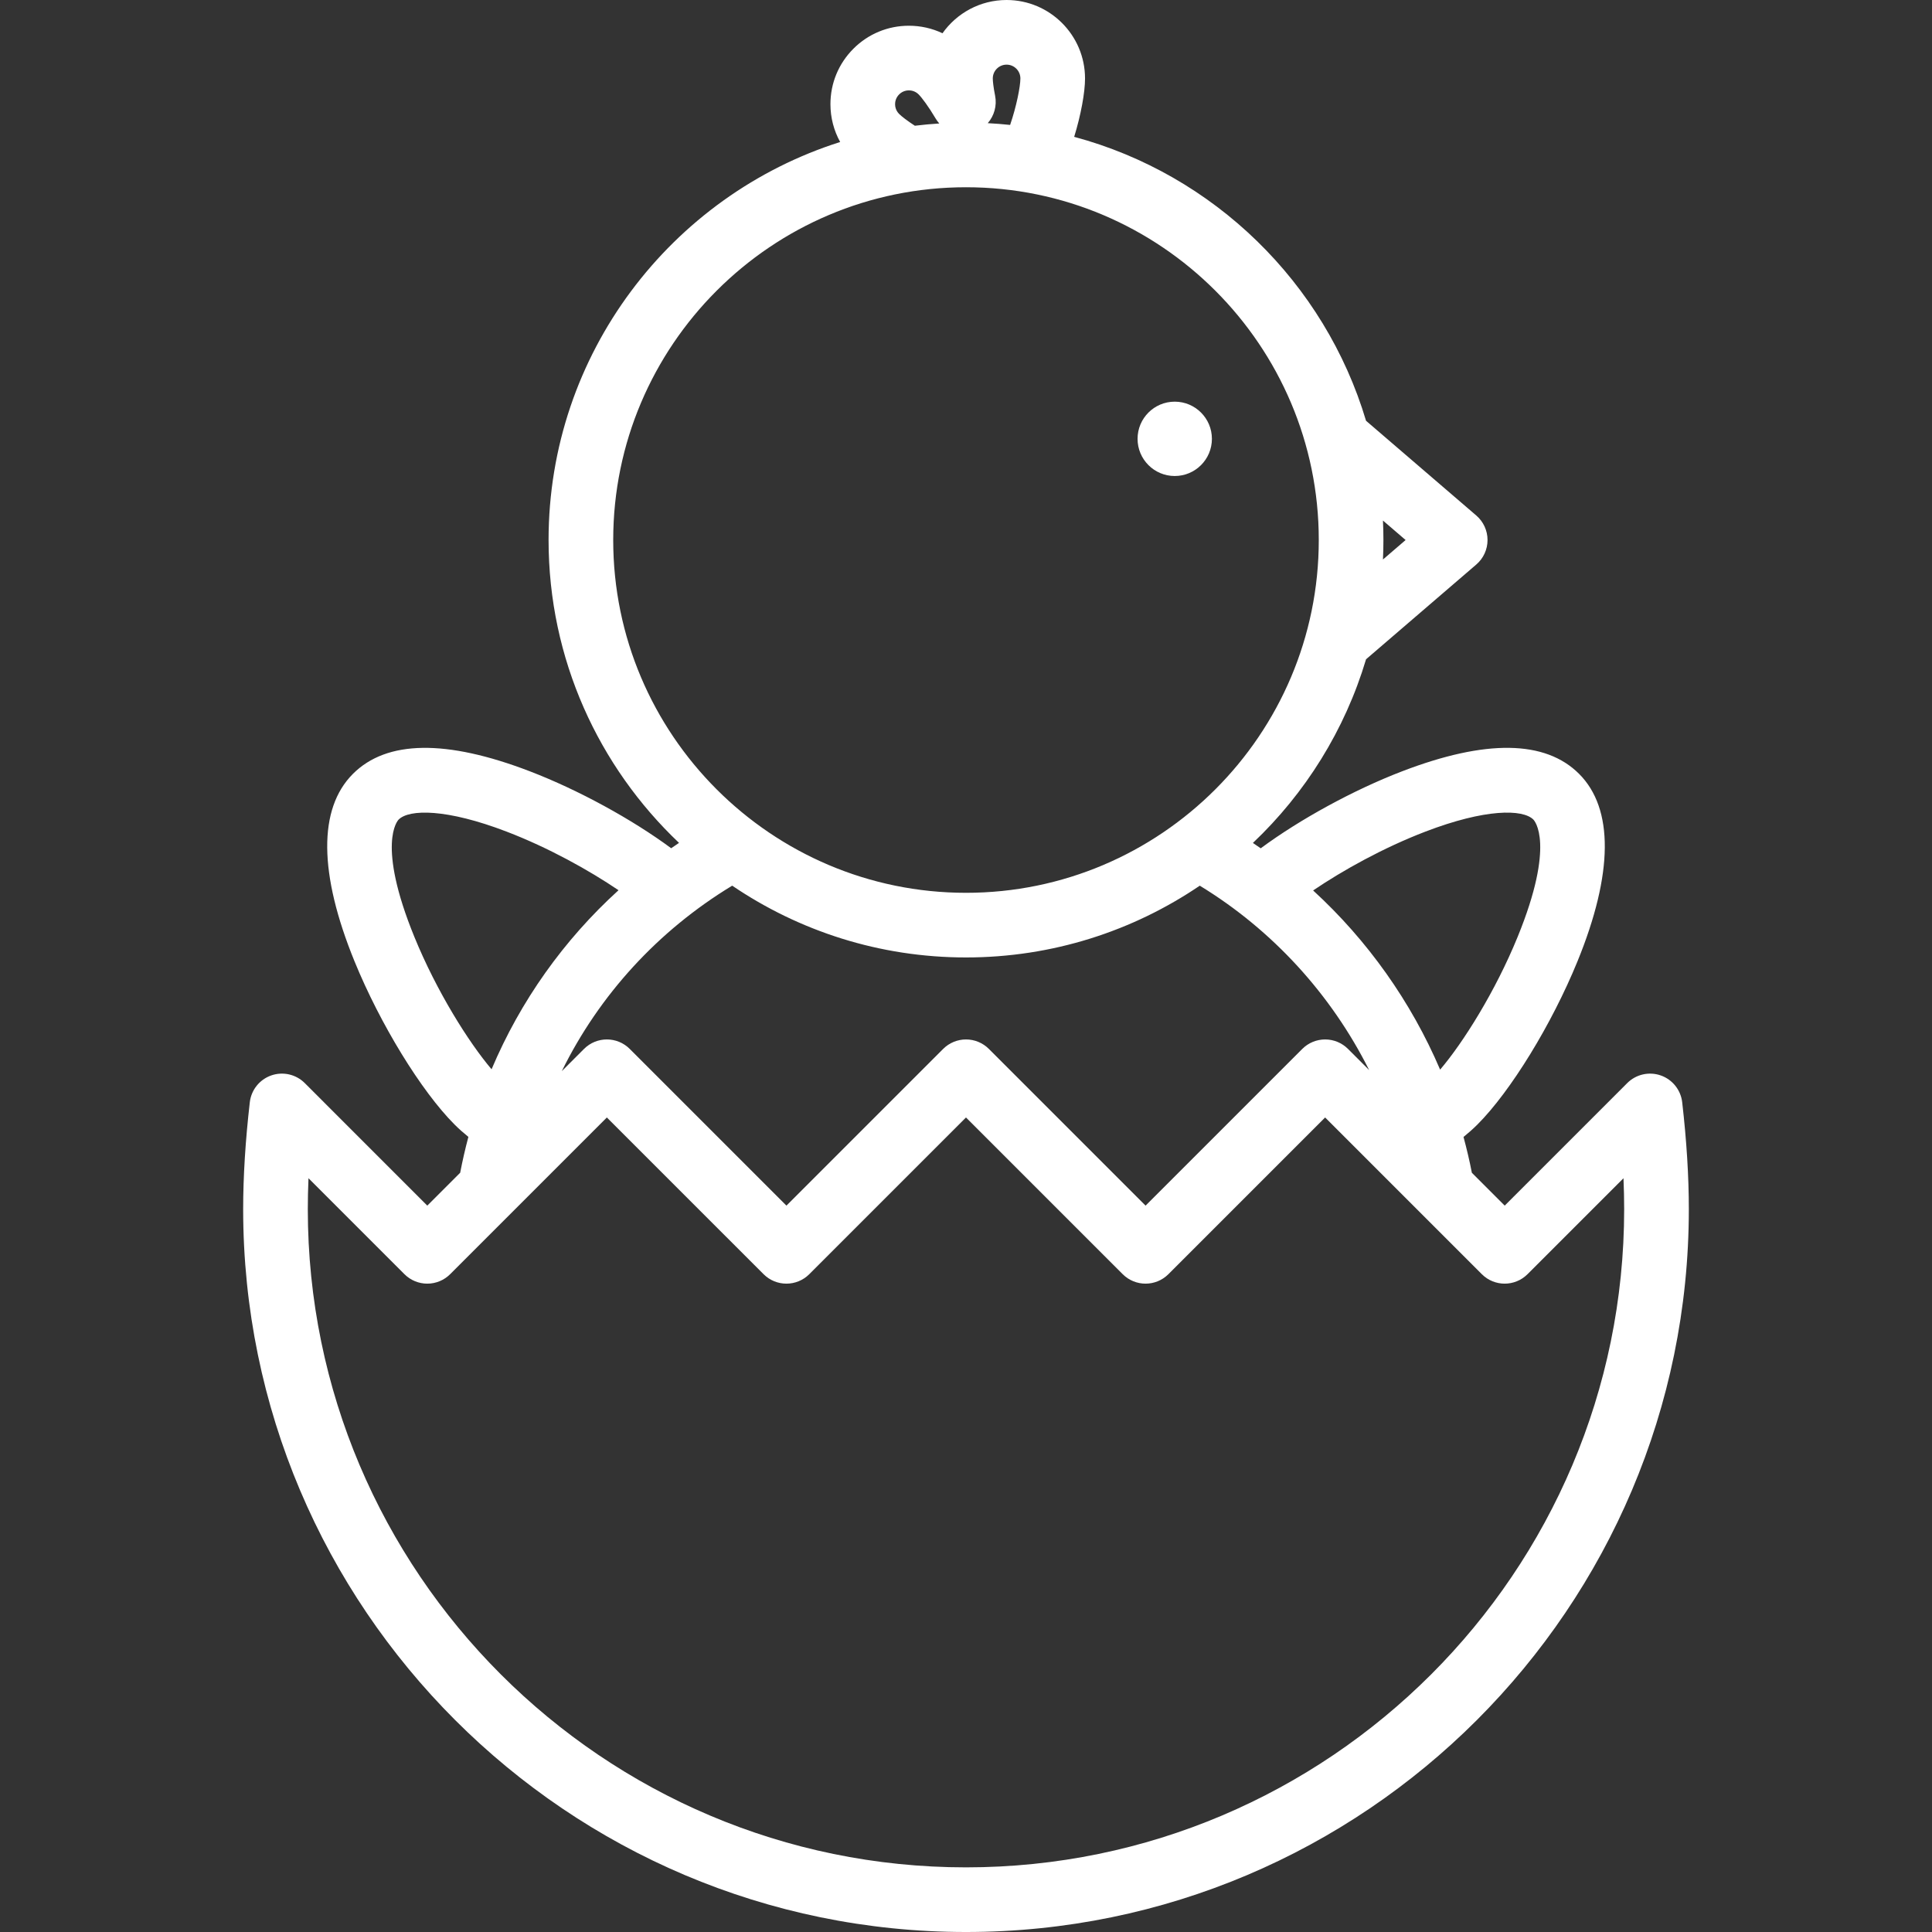 <?xml version="1.0" encoding="iso-8859-1"?>
<!-- Generator: Adobe Illustrator 19.0.0, SVG Export Plug-In . SVG Version: 6.00 Build 0)  -->
<svg version="1.1" id="Layer_1" xmlns="http://www.w3.org/2000/svg" xmlns:xlink="http://www.w3.org/1999/xlink" x="0px" y="0px"
	 viewBox="0 0 511.999 511.999" style="enable-background:new 0 0 511.999 511.999;" xml:space="preserve">
    <rect x="0" y="0" width="511.999" height="511.999" fill="#333333" stroke="none"/>
    <defs>
        <style type="text/css"><![CDATA[
      .fill {
        fill: #ffffff;
      }
    ]]></style>
    </defs>
<g>
	<g>
		<g>
			<circle class="fill" cx="311.316" cy="116.296" r="9.851"/>
			<path class="fill" d="M445.798,292.107c-0.377-3.264-2.588-6.026-5.69-7.108c-3.104-1.08-6.552-0.292-8.875,2.031L398.76,319.5l-8.701-8.703
				c-0.619-3.197-1.367-6.359-2.213-9.491c1.277-1.034,2.514-2.121,3.681-3.288c8.807-8.801,19.708-26.577,26.512-43.231
				c9.516-23.29,9.665-40.481,0.434-49.706c-8.952-8.955-24.717-9.187-46.865-0.691c-12.937,4.962-27.179,12.777-37.503,20.419
				c-0.686-0.481-1.38-0.951-2.074-1.42c13.889-13.161,24.373-29.878,29.986-48.676l29.212-25.107c1.894-1.627,2.982-4,2.982-6.496
				c0-2.498-1.09-4.87-2.982-6.496l-29.214-25.103c-10.93-36.601-40.333-65.306-77.347-75.246c1.79-5.818,2.876-11.774,2.876-15.477
				C287.543,9.325,278.217,0,266.754,0c-7.008,0-13.215,3.486-16.983,8.813c-2.748-1.305-5.775-1.993-8.907-1.993
				c-0.001,0-0.001,0-0.001,0c-5.554,0-10.775,2.162-14.698,6.088c-3.928,3.926-6.09,9.147-6.09,14.7
				c0,3.564,0.901,6.986,2.578,10.022c-44.751,14.179-77.276,56.102-77.276,105.482c0,31.568,13.294,60.085,34.573,80.259
				c-0.699,0.467-1.391,0.942-2.08,1.421c-10.321-7.636-24.55-15.442-37.477-20.4c-22.148-8.496-37.916-8.263-46.861,0.688
				c-9.235,9.229-9.085,26.418,0.431,49.71c6.803,16.652,17.704,34.429,26.509,43.23c1.159,1.159,2.388,2.24,3.657,3.266
				c-0.835,3.127-1.56,6.297-2.178,9.503l-8.711,8.712l-32.471-32.474c-2.325-2.323-5.773-3.113-8.876-2.031
				c-3.103,1.082-5.314,3.844-5.69,7.109c-1.168,10.155-1.761,19.688-1.761,28.337c0,105.624,85.933,191.557,191.558,191.557
				c105.624,0,191.558-85.933,191.558-191.557C447.558,311.783,446.965,302.25,445.798,292.107z M366.497,137.952l6.004,5.161
				l-6.004,5.16c0.078-1.711,0.123-3.431,0.123-5.16C366.621,141.383,366.576,139.663,366.497,137.952z M377.741,220.387
				c15.88-6.093,25.814-5.995,28.617-3.191c0.248,0.248,5.942,6.341-4.179,31.115c-5.895,14.429-14.438,28.014-20.532,35.151
				c-7.69-17.99-19.206-34.236-33.657-47.483C355.859,230.647,366.583,224.667,377.741,220.387z M263.71,25.346
				c-0.451-2.26-0.611-3.836-0.611-4.558c0-2.017,1.64-3.657,3.656-3.657c2.018,0,3.658,1.641,3.658,3.657
				c0,2.125-1.054,7.478-2.723,12.32c-1.961-0.208-3.934-0.365-5.923-0.468C263.459,30.691,264.244,28.023,263.71,25.346z
				 M238.28,25.02c0.931-0.931,2.018-1.069,2.583-1.069c0.566,0,1.654,0.138,2.589,1.074c0.854,0.853,2.623,3.208,4.486,6.357
				c0.288,0.487,0.62,0.931,0.984,1.341c-2.177,0.138-4.336,0.336-6.478,0.598c-2.025-1.318-3.513-2.474-4.166-3.127
				c-0.932-0.931-1.071-2.02-1.071-2.586S237.346,25.955,238.28,25.02z M162.508,143.113c0-51.552,41.94-93.491,93.491-93.491
				c51.551,0,93.49,41.94,93.49,93.491s-41.94,93.49-93.49,93.49C204.449,236.603,162.508,194.662,162.508,143.113z
				 M194.039,234.709c17.688,12.004,39.02,19.025,61.961,19.025c22.938,0,44.267-7.019,61.954-19.02
				c19.327,11.777,34.87,28.883,44.879,48.859l-5.6-5.601c-1.607-1.607-3.785-2.509-6.057-2.509c-2.272,0-4.45,0.902-6.056,2.508
				l-41.532,41.53l-41.528-41.53c-1.607-1.606-3.785-2.508-6.057-2.508c-2.272,0-4.451,0.902-6.056,2.508l-41.53,41.53
				l-41.531-41.53c-3.345-3.344-8.769-3.344-12.113,0l-5.89,5.89C158.802,263.711,174.332,246.665,194.039,234.709z
				 M109.821,248.311c-10.121-24.774-4.426-30.867-4.175-31.118c2.8-2.799,12.733-2.896,28.612,3.194
				c11.112,4.262,21.798,10.212,29.657,15.529c-14.545,13.223-26.003,29.373-33.645,47.452
				C124.183,276.207,115.69,262.674,109.821,248.311z M255.999,494.869c-96.179,0-174.427-78.248-174.427-174.426
				c0-2.642,0.061-5.378,0.18-8.201l25.429,25.43c1.606,1.606,3.785,2.508,6.056,2.508c2.272,0,4.451-0.902,6.056-2.508l41.53-41.53
				l41.531,41.53c3.345,3.344,8.769,3.344,12.113,0l41.53-41.53l41.528,41.53c3.345,3.344,8.769,3.344,12.113,0l41.532-41.53
				l41.527,41.529c3.345,3.346,8.769,3.345,12.113,0.001l25.43-25.429c0.12,2.822,0.18,5.557,0.18,8.2
				C430.427,416.621,352.179,494.869,255.999,494.869z"/>
		</g>
	</g>
</g>
</svg>
